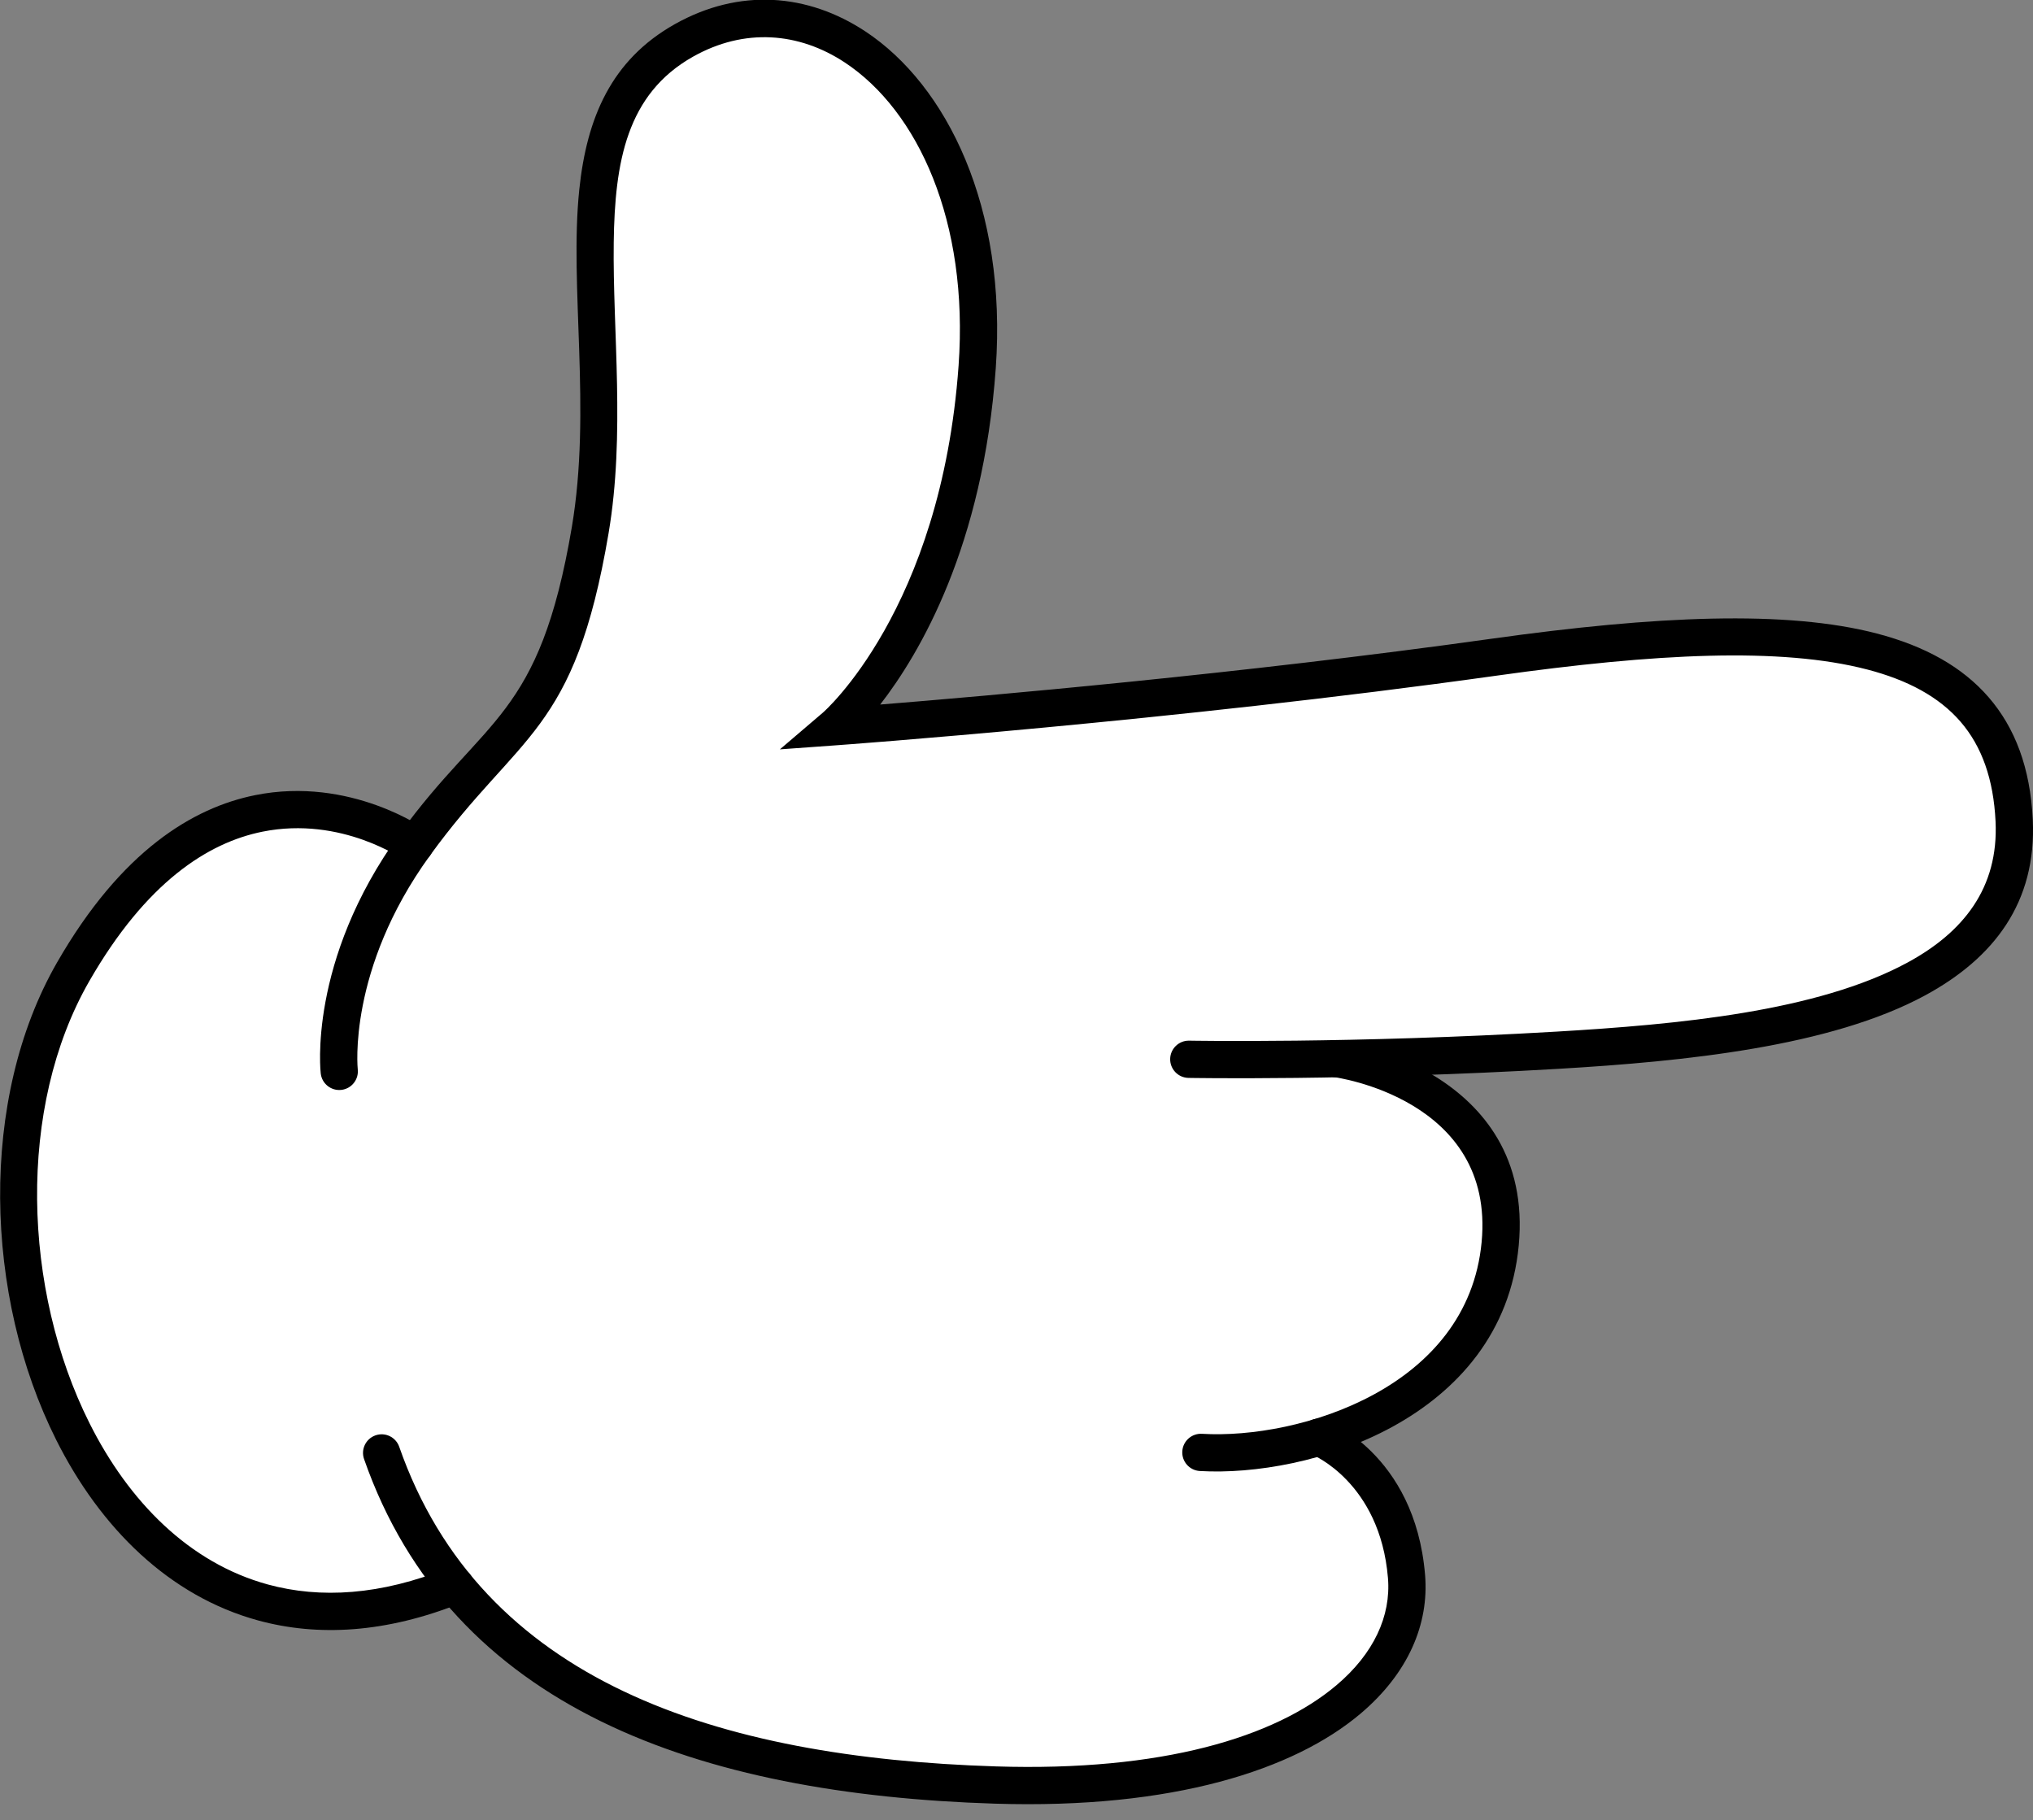 <?xml version="1.0" encoding="UTF-8" standalone="no"?><!DOCTYPE svg PUBLIC "-//W3C//DTD SVG 1.1//EN" "http://www.w3.org/Graphics/SVG/1.1/DTD/svg11.dtd"><svg width="100%" height="100%" viewBox="0 0 105 94" version="1.1" xmlns="http://www.w3.org/2000/svg" xmlns:xlink="http://www.w3.org/1999/xlink" xml:space="preserve" xmlns:serif="http://www.serif.com/" style="fill-rule:evenodd;clip-rule:evenodd;stroke-linejoin:round;stroke-miterlimit:2;"><rect x="0" y="0" width="105" height="94" fill="#808080" stroke="none"/><g><path d="M20.485,43.081c-0,0 -5.28,-3.199 -10.535,0.28c-5.256,3.479 -11.169,12.536 -8.606,22.986c2.563,10.448 6.582,14.472 11.294,16.116c4.714,1.644 10.06,-0.794 10.06,-0.794c-0,-0 9.356,10.012 26.731,10.549c17.375,0.536 21.834,-4.77 23.104,-8.996c1.269,-4.226 -3.685,-8.184 -3.685,-8.184c0,-0 7.295,-3.589 8.679,-9.25c1.384,-5.661 -2.783,-9.591 -2.783,-9.591l-3.301,-1.514c-0,0 21.463,-0.531 27.123,-3.36c5.661,-2.83 7.512,-11.659 1.358,-16.365c-6.154,-4.705 -28.967,-0.035 -34.071,0.421c-5.104,0.456 -22.163,2.579 -22.163,2.579c-0,-0 4.586,-7.253 6.46,-16.048c1.873,-8.795 -3.316,-19.656 -9.447,-20.948c-6.133,-1.292 -9.75,2.481 -9.356,9.558c0.394,7.075 -0.834,21.726 -3.493,25.169c-2.661,3.443 -7.368,7.394 -7.368,7.394l-0.001,-0.002Z" style="fill:#fff;fill-rule:nonzero;"/><path d="M18.477,55.224c0,-0 -0.547,-5.142 3.727,-11.036l0,-0.001c4.634,-6.392 7.468,-6.255 9.227,-16.643l-0,-0c0.867,-5.126 0.208,-10.448 0.267,-15.021c0.054,-4.149 0.663,-7.665 4.097,-9.597c2.658,-1.496 5.471,-1.26 7.837,0.301c3.783,2.498 6.409,8.215 5.877,15.654c-0.902,12.631 -7.003,17.919 -7.003,17.919l-2.227,1.902l2.921,-0.211c0,0 17.364,-1.251 34.104,-3.597c8.193,-1.149 14.663,-1.482 19.142,-0.315c2.069,0.54 3.69,1.399 4.809,2.692c1.107,1.28 1.706,2.978 1.811,5.148c0.167,3.461 -1.687,5.739 -4.538,7.288c-4.68,2.543 -11.906,3.205 -18.135,3.572c-10.577,0.623 -18.976,0.467 -18.976,0.467c-0.531,-0.01 -0.97,0.413 -0.98,0.944c-0.009,0.531 0.414,0.97 0.944,0.98c0,0 8.465,0.158 19.125,-0.47c6.511,-0.383 14.05,-1.144 18.941,-3.802c3.53,-1.919 5.748,-4.787 5.541,-9.072l-0,0c-0.129,-2.67 -0.916,-4.739 -2.278,-6.313c-1.35,-1.561 -3.281,-2.644 -5.779,-3.295c-4.655,-1.214 -11.379,-0.923 -19.894,0.27c-12.945,1.815 -26.265,2.972 -31.577,3.399c2.054,-2.646 5.314,-8.198 5.969,-17.368c0.592,-8.3 -2.516,-14.611 -6.737,-17.398c-2.971,-1.96 -6.503,-2.25 -9.841,-0.372l0,-0c-3.292,1.852 -4.548,4.856 -4.932,8.541c-0.523,5.016 0.641,11.364 -0.385,17.433c-1.679,9.912 -4.466,9.735 -8.887,15.835c-4.785,6.598 -4.081,12.385 -4.081,12.385c0.06,0.527 0.537,0.906 1.065,0.846c0.527,-0.06 0.907,-0.538 0.846,-1.065Z"/><path d="M68.919,55.633c-0,-0 8.303,1.1 7.604,8.514c-0.356,3.784 -2.698,6.302 -5.535,7.855c-2.933,1.605 -6.4,2.197 -8.908,2.049c-0.53,-0.031 -0.986,0.374 -1.017,0.904c-0.031,0.53 0.374,0.986 0.904,1.017c2.799,0.165 6.671,-0.491 9.945,-2.282c3.37,-1.844 6.103,-4.869 6.527,-9.362c0.861,-9.139 -9.255,-10.601 -9.255,-10.601c-0.526,-0.073 -1.012,0.294 -1.085,0.82c-0.074,0.526 0.294,1.012 0.82,1.086Z"/><path d="M67.766,75.124c0,0 3.507,1.424 3.919,6.372c0.164,1.967 -0.737,3.915 -2.662,5.541c-3.181,2.686 -9.009,4.462 -17.584,4.191c-14.391,-0.454 -26.578,-4.369 -30.82,-16.507c-0.175,-0.502 -0.724,-0.766 -1.225,-0.591c-0.502,0.175 -0.766,0.724 -0.591,1.225c4.503,12.888 17.296,17.314 32.575,17.797c9.226,0.291 15.464,-1.755 18.886,-4.645c2.477,-2.092 3.549,-4.64 3.338,-7.17l0,-0c-0.524,-6.295 -5.143,-8.008 -5.143,-8.008c-0.495,-0.191 -1.052,0.056 -1.244,0.551c-0.191,0.495 0.056,1.053 0.551,1.244Z"/><path d="M21.985,42.846c0,0 -3.869,-2.774 -8.81,-1.779c-3.202,0.645 -6.909,2.866 -10.228,8.64c-4.054,7.053 -3.771,17.223 -0.044,24.658c2.281,4.551 5.842,8.071 10.427,9.324c3.064,0.837 6.596,0.67 10.532,-0.92c0.492,-0.199 0.73,-0.76 0.532,-1.252c-0.199,-0.492 -0.761,-0.731 -1.253,-0.532c-3.478,1.405 -6.596,1.587 -9.304,0.848c-4.071,-1.113 -7.188,-4.289 -9.214,-8.33c-3.452,-6.886 -3.762,-16.305 -0.008,-22.837c2.927,-5.092 6.116,-7.144 8.94,-7.713c4.099,-0.825 7.312,1.459 7.312,1.459c0.432,0.309 1.033,0.208 1.342,-0.224c0.308,-0.432 0.208,-1.033 -0.224,-1.342Z"/></g></svg>